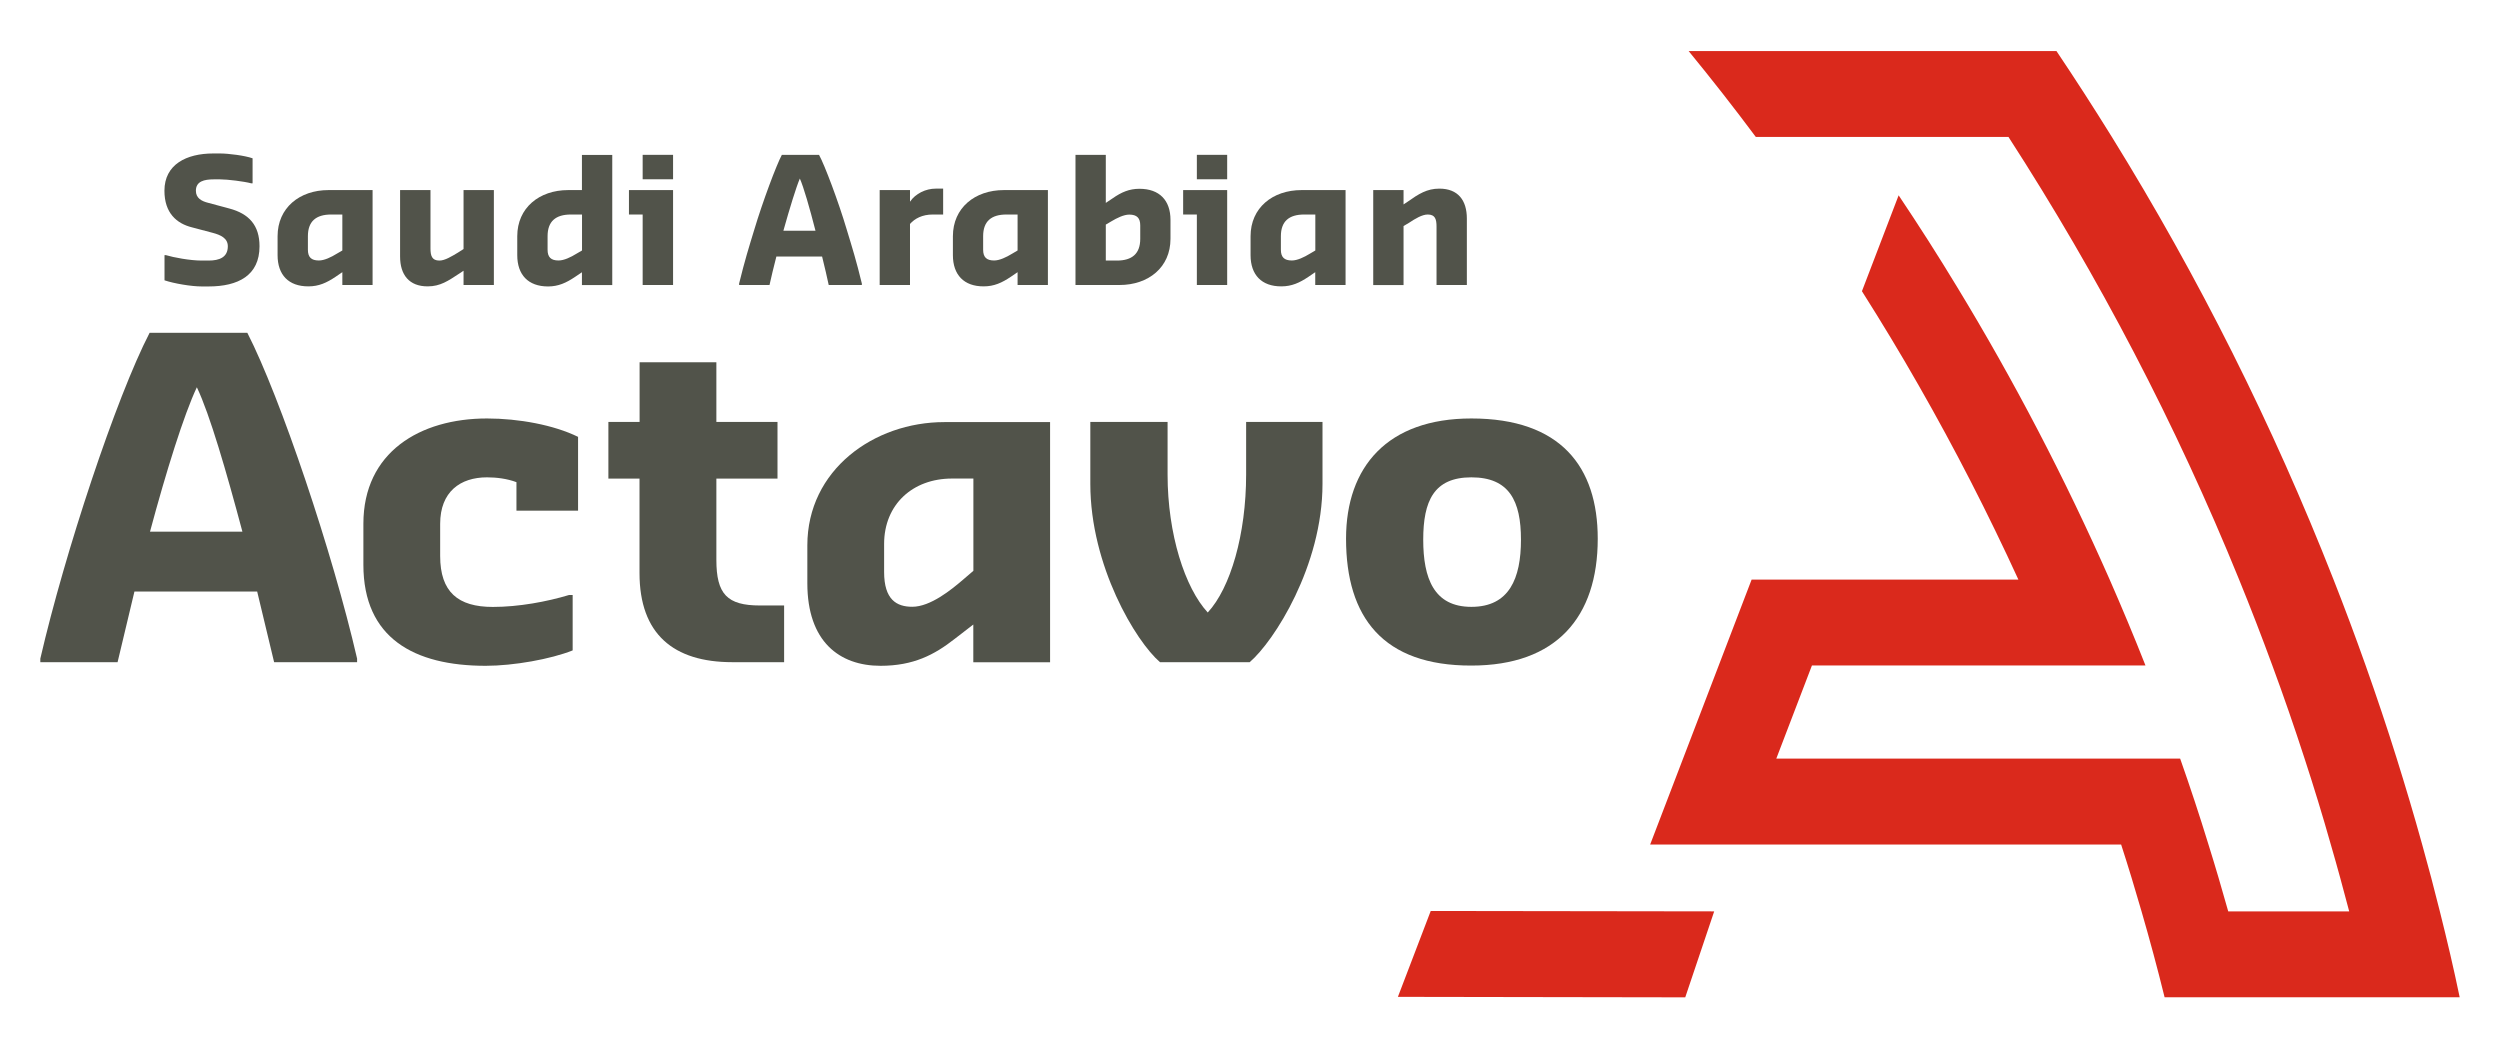 <svg width="31" height="13" viewBox="0 0 31 13" fill="none" xmlns="http://www.w3.org/2000/svg">
<path d="M2.04 3.476V3.164H2.058C2.151 3.192 2.355 3.231 2.501 3.231H2.586C2.722 3.231 2.825 3.19 2.825 3.054C2.825 2.953 2.735 2.913 2.637 2.887L2.38 2.819C2.192 2.772 2.039 2.643 2.039 2.365C2.039 2.039 2.312 1.903 2.644 1.903H2.729C2.832 1.903 3.037 1.929 3.132 1.963V2.273H3.114C3.029 2.25 2.822 2.224 2.729 2.224H2.652C2.532 2.224 2.429 2.248 2.429 2.365C2.429 2.457 2.499 2.495 2.585 2.516L2.842 2.585C3.088 2.65 3.218 2.794 3.218 3.054C3.218 3.416 2.953 3.552 2.586 3.552H2.501C2.372 3.552 2.159 3.516 2.04 3.476Z" fill="#51534A"/>
<path d="M3.442 3.164V2.929C3.442 2.577 3.715 2.357 4.073 2.357L4.62 2.357V3.534H4.245V3.375L4.16 3.433C4.051 3.506 3.954 3.551 3.825 3.551C3.577 3.552 3.442 3.407 3.442 3.164ZM4.245 3.106V2.66H4.107C3.919 2.66 3.818 2.744 3.818 2.929V3.097C3.818 3.189 3.86 3.23 3.954 3.23C4.022 3.23 4.107 3.189 4.176 3.146L4.245 3.106Z" fill="#51534A"/>
<path d="M4.961 3.181V2.357H5.338V3.08C5.338 3.172 5.356 3.231 5.449 3.231C5.517 3.231 5.6 3.179 5.679 3.132L5.748 3.088V2.357L6.124 2.357V3.534H5.748V3.357L5.697 3.391C5.557 3.483 5.459 3.551 5.304 3.551C5.073 3.552 4.961 3.407 4.961 3.181Z" fill="#51534A"/>
<path d="M6.414 3.164V2.929C6.414 2.577 6.687 2.357 7.045 2.357H7.216V1.921H7.592V3.535H7.216V3.376L7.13 3.434C7.021 3.507 6.924 3.552 6.796 3.552C6.549 3.552 6.414 3.407 6.414 3.164ZM7.217 3.106V2.66H7.079C6.891 2.66 6.79 2.744 6.79 2.929V3.097C6.79 3.189 6.832 3.23 6.926 3.23C6.994 3.23 7.079 3.189 7.148 3.146L7.217 3.106Z" fill="#51534A"/>
<path d="M7.969 2.66H7.799V2.357H8.346V3.534H7.969V2.66ZM7.969 1.92L8.346 1.92V2.223H7.969V1.92Z" fill="#51534A"/>
<path d="M9.165 3.516C9.235 3.23 9.285 3.071 9.354 2.845C9.457 2.501 9.627 2.047 9.695 1.92H10.156C10.226 2.047 10.397 2.501 10.499 2.845C10.568 3.072 10.618 3.231 10.687 3.516V3.534L10.276 3.534C10.255 3.435 10.226 3.31 10.194 3.181H9.627C9.594 3.312 9.563 3.435 9.542 3.534H9.165V3.516ZM9.714 2.861H10.112C10.04 2.579 9.964 2.316 9.918 2.214C9.874 2.316 9.793 2.579 9.714 2.861Z" fill="#51534A"/>
<path d="M10.908 2.357H11.284V2.501C11.352 2.4 11.481 2.339 11.602 2.339H11.695V2.66H11.566C11.436 2.66 11.343 2.71 11.284 2.777V3.534H10.908V2.357Z" fill="#51534A"/>
<path d="M11.816 3.164V2.929C11.816 2.577 12.089 2.357 12.448 2.357L12.994 2.357V3.534H12.618V3.375L12.533 3.433C12.424 3.506 12.327 3.551 12.198 3.551C11.952 3.552 11.816 3.407 11.816 3.164ZM12.618 3.106V2.66H12.48C12.292 2.66 12.191 2.744 12.191 2.929V3.097C12.191 3.189 12.233 3.23 12.327 3.23C12.395 3.23 12.48 3.189 12.55 3.146L12.618 3.106Z" fill="#51534A"/>
<path d="M13.336 1.92H13.712V2.516L13.797 2.459C13.906 2.383 14.003 2.341 14.129 2.341C14.378 2.341 14.514 2.485 14.514 2.727V2.962C14.514 3.315 14.241 3.534 13.882 3.534H13.336V1.92ZM13.712 2.785V3.231H13.85C14.036 3.231 14.139 3.147 14.139 2.962V2.795C14.139 2.703 14.097 2.661 14.003 2.661C13.935 2.661 13.85 2.703 13.78 2.745L13.712 2.785Z" fill="#51534A"/>
<path d="M14.841 2.66H14.671V2.357H15.217V3.534H14.841V2.66ZM14.841 1.92L15.217 1.92V2.223H14.841V1.92Z" fill="#51534A"/>
<path d="M15.507 3.164V2.929C15.507 2.577 15.78 2.357 16.139 2.357L16.685 2.357V3.534H16.309V3.375L16.224 3.433C16.115 3.506 16.018 3.551 15.889 3.551C15.643 3.552 15.507 3.407 15.507 3.164ZM16.31 3.106V2.66H16.172C15.984 2.66 15.883 2.744 15.883 2.929V3.097C15.883 3.189 15.925 3.23 16.019 3.23C16.087 3.23 16.172 3.189 16.242 3.146L16.31 3.106Z" fill="#51534A"/>
<path d="M17.028 2.357H17.404V2.535L17.455 2.501C17.592 2.404 17.695 2.339 17.848 2.339C18.079 2.339 18.189 2.483 18.189 2.71V3.534H17.813V2.811C17.813 2.719 17.797 2.66 17.704 2.66C17.634 2.66 17.548 2.712 17.473 2.762L17.404 2.803V3.535H17.028V2.357Z" fill="#51534A"/>
<path d="M30.254 11.301C30.185 11.024 30.112 10.746 30.035 10.472C29.936 10.114 29.83 9.759 29.72 9.407C29.599 9.019 29.469 8.634 29.334 8.252C29.207 7.894 29.075 7.54 28.936 7.187C28.183 5.269 27.261 3.433 26.187 1.698C25.965 1.34 25.735 0.983 25.5 0.633L20.939 0.633C21.225 0.982 21.503 1.337 21.772 1.698L24.905 1.698C26.022 3.427 26.983 5.263 27.765 7.187C27.909 7.54 28.046 7.895 28.177 8.252C28.318 8.633 28.451 9.019 28.577 9.407C28.692 9.759 28.801 10.114 28.902 10.472C28.982 10.746 29.057 11.024 29.13 11.301H27.63C27.552 11.024 27.471 10.746 27.385 10.472C27.275 10.113 27.158 9.759 27.034 9.407H25.938L22.026 9.407L22.468 8.252H25.491L26.604 8.252C26.463 7.894 26.314 7.539 26.16 7.187C25.607 5.933 24.974 4.719 24.266 3.555C24.034 3.172 23.793 2.795 23.543 2.422L23.088 3.611C23.332 3.996 23.569 4.388 23.795 4.785C24.241 5.565 24.652 6.367 25.028 7.187L21.72 7.187L20.462 10.472L26.302 10.472C26.391 10.746 26.475 11.024 26.555 11.301C26.657 11.653 26.753 12.008 26.841 12.366H30.5C30.426 12.009 30.343 11.655 30.254 11.301Z" fill="#DA291C"/>
<path d="M17.334 12.361L20.897 12.367L21.256 11.301L17.741 11.296L17.334 12.361Z" fill="#DA291C"/>
<path d="M0.5 8.167C0.804 6.85 1.441 4.928 1.855 4.127L3.067 4.127C3.477 4.928 4.124 6.849 4.428 8.167V8.211H3.399L3.189 7.335H1.667L1.458 8.211H0.5V8.167ZM1.86 6.593H3.006C2.807 5.848 2.602 5.139 2.441 4.802C2.281 5.14 2.06 5.848 1.86 6.593Z" fill="#51534A"/>
<path d="M4.506 6.495C4.506 5.607 5.208 5.189 6.039 5.189C6.432 5.189 6.869 5.27 7.168 5.417V6.332L6.404 6.332V5.979C6.288 5.935 6.155 5.919 6.039 5.919C5.707 5.919 5.458 6.098 5.458 6.496V6.894C5.458 7.341 5.679 7.526 6.111 7.526C6.432 7.526 6.781 7.461 7.056 7.378H7.101L7.101 8.065C6.83 8.173 6.371 8.256 6.022 8.256C5.136 8.256 4.506 7.913 4.506 7.003L4.506 6.495Z" fill="#51534A"/>
<path d="M7.931 5.935H7.544V5.232H7.931V4.492H8.883V5.232L9.641 5.232V5.935H8.883V6.942C8.883 7.367 9.016 7.508 9.424 7.508H9.723V8.211H9.08C8.351 8.211 7.93 7.862 7.93 7.106L7.93 5.935H7.931Z" fill="#51534A"/>
<path d="M10.011 6.763C10.011 5.827 10.836 5.234 11.71 5.234L13.021 5.234V8.212H12.069V7.744L11.837 7.923C11.587 8.119 11.327 8.256 10.919 8.256C10.409 8.256 10.011 7.956 10.011 7.232V6.763ZM12.07 7.078V5.934L11.804 5.934C11.318 5.934 10.963 6.255 10.963 6.745V7.093C10.963 7.436 11.118 7.524 11.312 7.524C11.538 7.524 11.798 7.311 11.937 7.192L12.07 7.078Z" fill="#51534A"/>
<path d="M13.52 6V5.232H14.478V5.885C14.478 6.626 14.694 7.29 14.976 7.595C15.258 7.291 15.452 6.626 15.452 5.885V5.232H16.399V6C16.399 7.018 15.796 7.955 15.496 8.211H14.384C14.085 7.955 13.52 7.018 13.52 6Z" fill="#51534A"/>
<path d="M16.691 6.68C16.691 5.788 17.205 5.189 18.245 5.189C19.352 5.189 19.812 5.788 19.812 6.68C19.812 7.654 19.298 8.253 18.245 8.253C17.15 8.255 16.691 7.656 16.691 6.68ZM18.86 6.692C18.86 6.213 18.716 5.919 18.245 5.919C17.78 5.919 17.648 6.212 17.648 6.692C17.648 7.171 17.78 7.525 18.245 7.525C18.716 7.525 18.86 7.171 18.86 6.692Z" fill="#51534A"/>
</svg>
